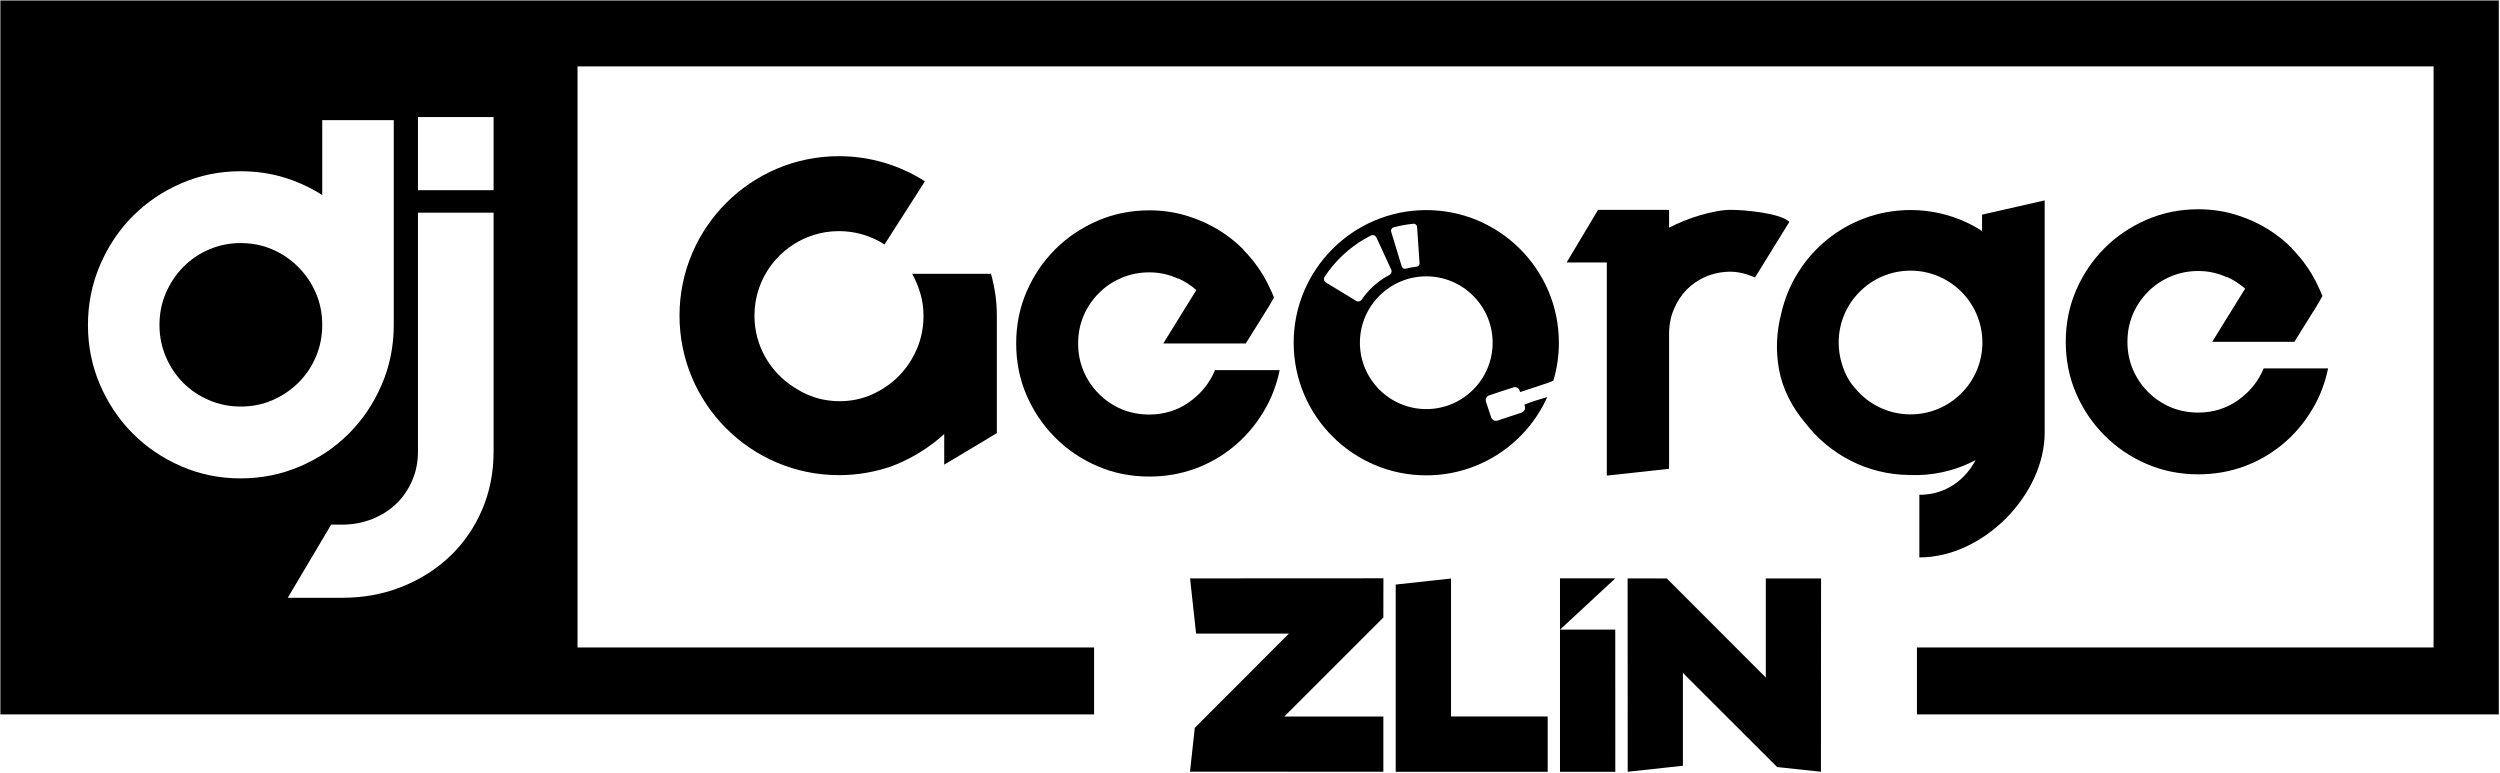 <?xml version="1.0" encoding="UTF-8" standalone="no"?>
<!DOCTYPE svg PUBLIC "-//W3C//DTD SVG 1.1//EN" "http://www.w3.org/Graphics/SVG/1.1/DTD/svg11.dtd">
<svg width="100%" height="100%" viewBox="0 0 1401 433" version="1.1" xmlns="http://www.w3.org/2000/svg" xmlns:xlink="http://www.w3.org/1999/xlink" xml:space="preserve" xmlns:serif="http://www.serif.com/" style="fill-rule:evenodd;clip-rule:evenodd;stroke-linejoin:round;stroke-miterlimit:2;">
    <g transform="matrix(1,0,0,1,-1153,-631)">
        <g id="Nové-logo-1" serif:id="Nové logo 1" transform="matrix(4.167,0,0,3.834,1153.21,631.256)">
            <rect x="0" y="0" width="336" height="112.709" style="fill:none;"/>
            <g id="Vrstva-1" serif:id="Vrstva 1" transform="matrix(1,0,0,1.087,0,0)">
                <g transform="matrix(1,0,0,1,0,-16.709)">
                    <path d="M0,16.709L336,16.709L336,112.709L257.75,112.709L257.75,103.709L327.23,103.709L327.23,25.579L77.62,25.579L77.62,103.709L147.087,103.709L147.087,112.709L0,112.709L0,16.709ZM52.904,32.801L43.286,32.801L43.286,42.874C41.674,41.847 39.953,41.057 38.124,40.504C36.294,39.951 34.357,39.674 32.312,39.674C29.48,39.674 26.814,40.218 24.317,41.304C21.819,42.39 19.646,43.862 17.797,45.718C15.948,47.575 14.483,49.767 13.401,52.296C12.319,54.824 11.778,57.51 11.778,60.354C11.778,63.198 12.319,65.875 13.401,68.383C14.483,70.892 15.948,73.074 17.797,74.931C19.646,76.787 21.819,78.259 24.317,79.345C26.814,80.431 29.48,80.975 32.312,80.975C35.144,80.975 37.819,80.431 40.336,79.345C42.854,78.259 45.037,76.787 46.886,74.931C48.734,73.074 50.2,70.892 51.281,68.383C52.363,65.875 52.904,63.198 52.904,60.354L52.904,32.801ZM32.312,71.316C30.817,71.316 29.401,71.03 28.063,70.457C26.726,69.884 25.566,69.104 24.582,68.116C23.599,67.129 22.822,65.964 22.252,64.62C21.681,63.277 21.396,61.855 21.396,60.354C21.396,58.814 21.681,57.382 22.252,56.058C22.822,54.735 23.599,53.57 24.582,52.562C25.566,51.555 26.726,50.765 28.063,50.192C29.401,49.619 30.817,49.333 32.312,49.333C33.846,49.333 35.272,49.619 36.589,50.192C37.907,50.765 39.068,51.555 40.071,52.562C41.074,53.57 41.86,54.735 42.431,56.058C43.001,57.382 43.286,58.814 43.286,60.354C43.286,61.855 43.001,63.277 42.431,64.62C41.86,65.964 41.074,67.129 40.071,68.116C39.068,69.104 37.907,69.884 36.589,70.457C35.272,71.03 33.846,71.316 32.312,71.316ZM66.331,42.225L66.331,32.386L56.161,32.386L56.161,42.225L66.331,42.225ZM56.161,45.243L56.161,77.354C56.161,78.763 55.9,80.071 55.377,81.278C54.854,82.485 54.142,83.521 53.242,84.386C52.343,85.252 51.265,85.936 50.009,86.439C48.754,86.942 47.394,87.193 45.929,87.193L44.485,87.193L38.647,97.032L45.929,97.032C48.859,97.032 51.568,96.529 54.058,95.523C56.549,94.517 58.704,93.139 60.524,91.388C62.345,89.638 63.768,87.565 64.793,85.171C65.818,82.777 66.331,80.171 66.331,77.354L66.331,45.243L56.161,45.243Z"/>
                </g>
                <g transform="matrix(1.002,0,0,1.002,-0.194,-0.102)">
                    <g>
                        <g transform="matrix(0.231,0,0,0.231,-258.484,-144.417)">
                            <path d="M2424.08,793.033C2420.92,790.249 2417.37,787.972 2413.54,786.274L2413.43,786.448C2412.78,786.083 2412.13,785.88 2411.44,785.556C2406.86,783.73 2401.95,782.796 2396.83,782.796C2391.11,782.796 2385.76,783.892 2380.76,786.002C2375.77,788.153 2371.39,791.034 2367.7,794.808C2363.97,798.541 2361,802.883 2358.85,807.874C2356.74,812.865 2355.69,818.262 2355.69,823.943C2355.69,829.664 2356.74,834.98 2358.85,839.971C2361,844.962 2363.97,849.385 2367.7,853.078C2371.39,856.811 2375.77,859.773 2380.76,861.924C2385.76,863.994 2391.11,865.049 2396.83,865.049C2405.48,865.049 2413.23,862.614 2420.05,857.785C2426.82,852.956 2431.81,846.788 2434.86,839.363L2472.27,839.363C2471.46,843.38 2470.36,847.235 2468.94,851.008C2467.32,855.472 2465.21,859.733 2462.69,863.831C2458.11,871.379 2452.51,877.912 2445.85,883.431C2439.28,888.909 2431.81,893.21 2423.45,896.334C2415.05,899.378 2406.21,900.92 2396.83,900.92C2386.12,900.92 2376.1,898.891 2366.81,894.874C2357.51,890.856 2349.32,885.338 2342.42,878.358C2335.44,871.379 2329.92,863.263 2325.9,853.971C2321.85,844.678 2319.86,834.655 2319.86,823.943C2319.86,813.271 2321.85,803.248 2325.9,793.915C2329.92,784.622 2335.44,776.466 2342.42,769.487C2349.32,762.548 2357.51,757.07 2366.81,753.012C2376.1,748.995 2386.12,746.925 2396.83,746.925C2404.14,746.925 2411.16,747.899 2417.77,749.847C2418.38,750.05 2418.91,750.171 2419.48,750.374C2419.82,750.486 2420.17,750.6 2420.51,750.715C2432.07,754.452 2442.61,760.881 2451.24,769.52L2451.13,769.631C2452.71,771.2 2454.22,772.853 2455.67,774.6C2456.32,775.371 2456.93,776.101 2457.54,776.912C2461.43,781.904 2464.64,787.301 2467.2,793.184C2467.93,794.767 2468.49,795.984 2468.98,797.323L2467.16,800.57L2465.45,803.491L2462.89,807.549L2452.67,823.943L2404.95,823.943L2418.95,801.3L2424.08,793.033Z"/>
                        </g>
                        <g transform="matrix(0.232,0,0,0.232,-401.674,-145.019)">
                            <path d="M2424.08,793.033C2420.92,790.249 2417.37,787.972 2413.54,786.274L2413.43,786.448C2412.78,786.083 2412.13,785.88 2411.44,785.556C2406.86,783.73 2401.95,782.796 2396.83,782.796C2391.11,782.796 2385.76,783.892 2380.76,786.002C2375.77,788.153 2371.39,791.034 2367.7,794.808C2363.97,798.541 2361,802.883 2358.85,807.874C2356.74,812.865 2355.69,818.262 2355.69,823.943C2355.69,829.664 2356.74,834.98 2358.85,839.971C2361,844.962 2363.97,849.385 2367.7,853.078C2371.39,856.811 2375.77,859.773 2380.76,861.924C2385.76,863.994 2391.11,865.049 2396.83,865.049C2405.48,865.049 2413.23,862.614 2420.05,857.785C2426.82,852.956 2431.81,846.788 2434.86,839.363L2472.27,839.363C2471.46,843.38 2470.36,847.235 2468.94,851.008C2467.32,855.472 2465.21,859.733 2462.69,863.831C2458.11,871.379 2452.51,877.912 2445.85,883.431C2439.28,888.909 2431.81,893.21 2423.45,896.334C2415.05,899.378 2406.21,900.92 2396.83,900.92C2386.12,900.92 2376.1,898.891 2366.81,894.874C2357.51,890.856 2349.32,885.338 2342.42,878.358C2335.44,871.379 2329.92,863.263 2325.9,853.971C2321.85,844.678 2319.86,834.655 2319.86,823.943C2319.86,813.271 2321.85,803.248 2325.9,793.915C2329.92,784.622 2335.44,776.466 2342.42,769.487C2349.32,762.548 2357.51,757.07 2366.81,753.012C2376.1,748.995 2386.12,746.925 2396.83,746.925C2404.14,746.925 2411.16,747.899 2417.77,749.847C2418.38,750.05 2418.91,750.171 2419.48,750.374C2419.82,750.486 2420.17,750.6 2420.51,750.715C2432.07,754.452 2442.61,760.881 2451.24,769.52L2451.13,769.631C2452.71,771.2 2454.22,772.853 2455.67,774.6C2456.32,775.371 2456.93,776.101 2457.54,776.912C2461.43,781.904 2464.64,787.301 2467.2,793.184C2467.93,794.767 2468.49,795.984 2468.98,797.323L2467.16,800.57L2465.45,803.491L2462.89,807.549L2452.67,823.943L2404.95,823.943L2418.95,801.3L2424.08,793.033Z"/>
                        </g>
                        <g transform="matrix(0.239,0,0,0.239,-276.41,-150.963)">
                            <g>
                                <g>
                                    <path d="M2026.04,854.765C2014.37,880.669 1988.32,898.722 1958.09,898.722C1916.99,898.722 1883.62,865.353 1883.62,824.251C1883.62,783.15 1916.99,749.781 1958.09,749.781C1999.19,749.781 2032.56,783.15 2032.56,824.251C2032.56,831.671 2031.48,838.839 2029.45,845.604C2026.31,847.02 2021.4,848.376 2010.8,851.954C2010.6,851.507 2010.49,851.02 2010.28,850.573C2010.06,850.084 2008.95,849.008 2007.51,849.184C2006.94,849.253 1994.52,853.448 1993.39,853.828C1991.94,854.317 1991.13,855.928 1991.61,857.393C1992.57,860.335 1993.55,863.271 1994.54,866.202C1995.04,867.668 1996.66,868.46 1998.11,867.984C2002.63,866.495 2007.15,864.989 2011.67,863.465C2012.78,863.09 2013.22,862.207 2013.3,862.052C2013.99,860.662 2013.14,859.041 2013.16,859.032C2017.1,857.4 2021.2,856.193 2025.28,854.991C2025.07,855.071 2025.39,854.972 2026.04,854.765ZM1958.09,861.523C1978.64,861.523 1995.36,844.796 1995.36,824.251C1995.36,803.706 1978.64,786.979 1958.09,786.979C1937.55,786.979 1920.82,803.706 1920.82,824.251C1920.82,844.796 1937.55,861.523 1958.09,861.523ZM1926.98,764.062C1925.85,764.63 1924.74,765.23 1923.65,765.86C1914.53,771.128 1906.77,778.455 1901,787.241C1900.66,787.758 1900.55,788.389 1900.69,788.99C1900.83,789.591 1901.2,790.111 1901.73,790.431C1905.74,792.872 1914.79,798.374 1918.74,800.765C1919.78,801.399 1921.14,801.098 1921.81,800.083C1925.45,794.734 1930.25,790.267 1935.87,787.023C1936.38,786.732 1936.89,786.45 1937.4,786.18C1938.48,785.615 1938.92,784.306 1938.41,783.203L1930.08,765.144C1929.82,764.582 1929.34,764.15 1928.76,763.946C1928.17,763.742 1927.53,763.784 1926.98,764.062ZM1950.86,757.448C1947.08,757.817 1943.33,758.508 1939.66,759.509C1939.17,759.646 1938.75,759.976 1938.51,760.423C1938.26,760.87 1938.21,761.398 1938.36,761.886C1939.68,766.234 1943,777.118 1944.31,781.399C1944.6,782.372 1945.62,782.935 1946.6,782.675C1948.58,782.162 1950.59,781.791 1952.63,781.567C1953.64,781.46 1954.39,780.571 1954.32,779.556C1954.01,775.09 1953.24,763.737 1952.92,759.202C1952.89,758.694 1952.65,758.221 1952.26,757.891C1951.87,757.561 1951.37,757.401 1950.86,757.448Z"/>
                                </g>
                            </g>
                        </g>
                        <g id="_-" serif:id=" " transform="matrix(0.94,0,0,0.94,232.463,63.865)">
                            <path d="M0,-37.94C-0.65,-37.94 -1.35,-37.87 -2.11,-37.72C-2.87,-37.58 -3.65,-37.39 -4.44,-37.16C-5.24,-36.92 -6.01,-36.65 -6.77,-36.34C-7.53,-36.03 -8.22,-35.72 -8.83,-35.39L-8.83,-37.94L-18.97,-37.94L-23.46,-30.428L-17.72,-30.428L-17.72,0L-8.83,-0.97L-8.83,-20.22C-8.83,-21.48 -8.61,-22.66 -8.15,-23.74C-7.7,-24.82 -7.09,-25.76 -6.31,-26.56C-5.53,-27.35 -4.6,-27.98 -3.52,-28.43C-2.44,-28.88 -1.26,-29.11 0,-29.11C1.69,-29.11 3.44,-28.28 3.44,-28.28L8.34,-36.22C7.08,-37.48 1.92,-37.94 0,-37.94" style="fill-rule:nonzero;"/>
                        </g>
                        <g transform="matrix(0.933,0,0,0.933,265.347,72.547)">
                            <path d="M-163.499,-9.37L-163.557,-9.37C-176.218,-9.37 -186.497,-19.649 -186.497,-32.31C-186.497,-44.971 -176.218,-55.25 -163.557,-55.25C-159.175,-55.25 -154.885,-53.996 -151.195,-51.634L-157.004,-42.554C-158.96,-43.805 -161.234,-44.471 -163.557,-44.471C-164.831,-44.471 -166.06,-44.274 -167.215,-43.91C-172.141,-42.356 -175.717,-37.747 -175.717,-32.31C-175.717,-27.989 -173.458,-24.191 -170.058,-22.034C-169.466,-21.639 -168.836,-21.29 -168.167,-20.99C-166.697,-20.33 -165.127,-20.01 -163.437,-20.01L-163.436,-20.01C-161.806,-20.01 -160.246,-20.328 -158.777,-20.99C-157.316,-21.648 -156.024,-22.538 -154.927,-23.65C-154.224,-24.362 -153.621,-25.15 -153.113,-26.014C-152.824,-26.505 -152.566,-27.02 -152.337,-27.56C-151.739,-28.964 -151.43,-30.458 -151.399,-32.034L-151.398,-32.115C-151.397,-32.173 -151.397,-32.232 -151.397,-32.29C-151.397,-33.42 -151.547,-34.49 -151.847,-35.5C-152.157,-36.51 -152.537,-37.45 -153.017,-38.33L-141.687,-38.33C-141.427,-37.41 -141.223,-36.431 -141.067,-35.4C-140.913,-34.381 -140.847,-33.33 -140.847,-32.29L-140.847,-15.41L-148.417,-10.88L-148.417,-15.28C-150.447,-13.44 -152.727,-12 -155.247,-10.94C-155.485,-10.84 -155.726,-10.747 -155.969,-10.657C-158.326,-9.83 -160.86,-9.377 -163.497,-9.37L-163.499,-9.37C-166.586,-9.378 -169.505,-9.978 -172.247,-11.17C-175.007,-12.38 -177.407,-14.01 -179.437,-16.06C-180.588,-17.228 -181.604,-18.515 -182.483,-19.922C-181.605,-18.515 -180.59,-17.227 -179.437,-16.06C-177.409,-14.008 -175.009,-12.376 -172.247,-11.17C-169.507,-9.974 -166.586,-9.378 -163.499,-9.37Z"/>
                        </g>
                        <g transform="matrix(0.952,0,0,0.952,266.168,72.933)">
                            <path d="M-24.82,-16.819C-26.774,-19.102 -28.13,-21.749 -28.626,-24.491C-29.115,-27.193 -28.972,-29.848 -28.318,-32.333C-26.466,-40.697 -19,-46.96 -10.083,-46.96C-7.291,-46.96 -4.641,-46.346 -2.261,-45.246C-1.477,-44.883 -0.721,-44.467 0,-44.003L0,-46.31L8.83,-48.32L8.83,-15.6C8.83,-6.878 0.234,2.01 -8.84,2.01L-8.84,-6.82C-3.478,-6.82 -1.265,-11.041 -0.92,-11.7C-4.01,-10.088 -7.21,-9.469 -10.293,-9.611C-16.194,-9.676 -21.442,-12.484 -24.82,-16.819ZM-19.757,-25.27C-19.367,-23.898 -18.713,-22.748 -17.875,-21.813C-16.016,-19.578 -13.215,-18.154 -10.083,-18.154C-4.491,-18.154 0.048,-22.694 0.048,-28.285C0.048,-28.621 0.032,-28.953 0,-29.28C-0.342,-32.782 -2.47,-35.763 -5.46,-37.301C-6.846,-38.014 -8.418,-38.416 -10.083,-38.416C-15.675,-38.416 -20.214,-33.877 -20.214,-28.285C-20.214,-27.235 -20.054,-26.222 -19.757,-25.27Z"/>
                        </g>
                    </g>
                </g>
            </g>
            <g transform="matrix(1,0,0,1.087,-2.021,0)">
                <g transform="matrix(1,0,0,1,210.103,85.151)">
                    <path d="M-12.99,-7.421L-12.99,11.125L0,11.125L0,11.15L0.01,11.15L0.01,18.57L-20.43,18.57L-20.43,-6.609L-12.99,-7.421Z"/>
                </g>
                <g transform="matrix(0.24,0,0,0.24,-276.77,-151.501)">
                    <path d="M2157.25,1060.76L2104.44,1008.01L2104.44,1060.03L2073.52,1063.4L2073.52,1063.34L2073.46,955.056L2095.4,955.093L2095.44,955.093L2150.82,1010.51L2150.9,1010.59L2150.9,955.093L2181.86,955.093L2181.79,1063.4L2157.25,1060.76Z"/>
                </g>
                <g transform="matrix(1.46958e-17,0.24,-0.24,1.46958e-17,417.233,-419.931)">
                    <path d="M2157.25,1060.76L2104.44,1008.01L2104.44,1060.03L2073.52,1063.4L2073.52,1063.34L2073.46,955.056L2095.4,955.093L2095.44,955.093L2150.82,1010.51L2150.9,1010.59L2150.9,955.093L2181.86,955.093L2181.79,1063.4L2181.46,1063.4L2157.25,1060.76Z"/>
                </g>
                <g transform="matrix(0.24,0,0,0.24,-276.579,-151.501)">
                    <path d="M2065.74,983.766L2065.77,1063.43L2034.77,1063.43L2034.77,955.03L2065.73,955.043L2065.73,955.072L2034.77,983.766L2065.74,983.766Z"/>
                </g>
            </g>
        </g>
    </g>
</svg>
